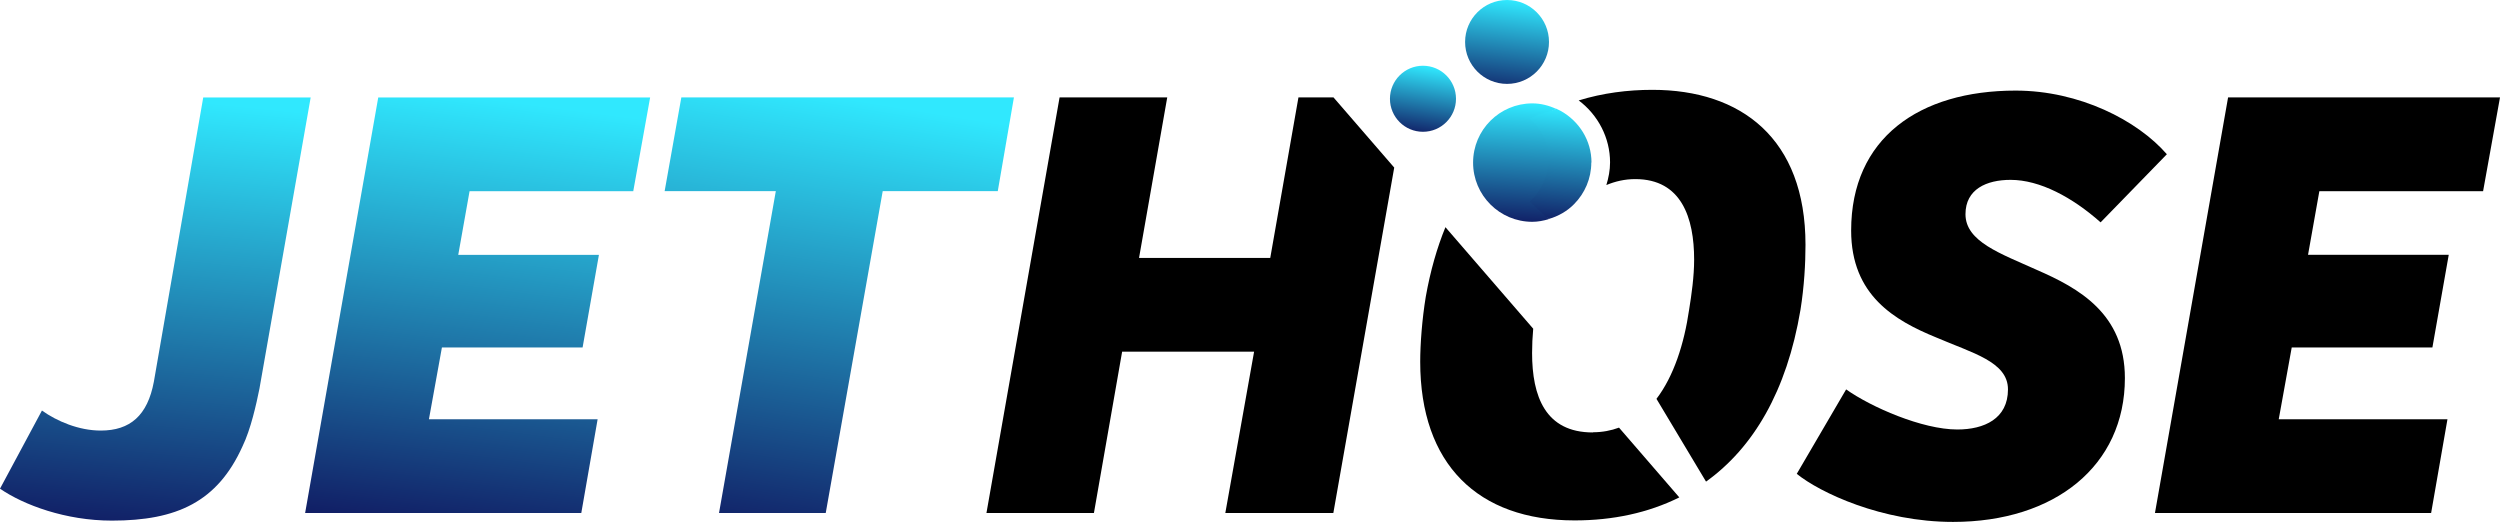 <?xml version="1.0" encoding="UTF-8"?>
<svg id="Layer_1" data-name="Layer 1" xmlns="http://www.w3.org/2000/svg" xmlns:xlink="http://www.w3.org/1999/xlink" viewBox="0 0 958.38 200">
  <defs>
    <style>
      .cls-1 {
        fill: none;
      }

      .cls-2 {
        fill: url(#linear-gradient-7);
      }

      .cls-3 {
        fill: url(#linear-gradient-5);
      }

      .cls-4 {
        fill: url(#linear-gradient-6);
      }

      .cls-5 {
        fill: url(#linear-gradient-4);
      }

      .cls-6 {
        fill: url(#linear-gradient-3);
      }

      .cls-7 {
        fill: url(#linear-gradient-2);
      }

      .cls-8 {
        fill: url(#linear-gradient);
      }

      .cls-9 {
        clip-path: url(#clippath);
      }
    </style>
    <clipPath id="clippath">
      <rect class="cls-1" width="958.38" height="200"/>
    </clipPath>
    <linearGradient id="linear-gradient" x1="67.02" y1="163.17" x2="48.38" y2="-22.2" gradientTransform="translate(0 201.28) scale(1 -1)" gradientUnits="userSpaceOnUse">
      <stop offset="0" stop-color="#30e8fe"/>
      <stop offset="1" stop-color="#0d0552"/>
    </linearGradient>
    <linearGradient id="linear-gradient-2" x1="193.25" y1="162.61" x2="169.24" y2="-22.77" xlink:href="#linear-gradient"/>
    <linearGradient id="linear-gradient-3" x1="324.58" y1="163.46" x2="293.75" y2="-26.46" xlink:href="#linear-gradient"/>
    <linearGradient id="linear-gradient-4" x1="579.67" y1="201.04" x2="574.66" y2="160.13" xlink:href="#linear-gradient"/>
    <linearGradient id="linear-gradient-5" x1="581.82" y1="161.57" x2="578.41" y2="110.29" xlink:href="#linear-gradient"/>
    <linearGradient id="linear-gradient-6" x1="599.22" y1="159.6" x2="595.24" y2="110.38" xlink:href="#linear-gradient"/>
    <linearGradient id="linear-gradient-7" x1="547.43" y1="175.79" x2="542.84" y2="146.43" xlink:href="#linear-gradient"/>
  </defs>
  <g class="cls-9">
    <g>
      <path class="cls-8" d="M77.91,37.35l-18.93,109c-2.42,12.95-9.11,18.71-20.35,18.71-8.4,0-16.79-3.56-22.55-7.68L0,187.34c9.11,6.26,25.19,12.24,42.9,12.24,24.9,0,40.48-7.19,50.09-28.53,3.13-6.47,5.27-16.08,6.47-22.06l19.64-111.63h-41.2Z"/>
      <path class="cls-7" d="M116.97,196.66h105.87l6.26-35.93h-64.67l4.98-27.53h53.93l6.26-35.5h-53.93l4.34-24.4h62.75l6.47-35.93h-104.23l-28.03,159.3Z"/>
      <path class="cls-6" d="M388.69,37.35h-127.5l-6.4,35.93h42.62l-21.77,123.37h40.91l21.84-123.37h44.11l6.19-35.93Z"/>
      <path d="M497.76,37.35l-10.81,61.54h-50.3l10.81-61.54h-41.27l-28.03,159.3h41.2l10.81-61.83h50.59l-11.03,61.83h41.41l23.34-132.41-23.27-26.89h-13.45Z"/>
      <path d="M610.6,165.78c-18.21,0-23.27-13.87-23.27-30.45,0-2.99.14-6.19.43-9.32l-33.65-38.92c-3.2,7.83-5.76,16.65-7.54,26.68-1.42,8.61-2.13,18.21-2.13,24.9,0,39.27,22.06,60.83,59.2,60.83,14.73,0,28.25-2.92,40.13-8.82l-23.12-26.75c-3.06,1.14-6.4,1.78-10.03,1.78v.07Z"/>
      <path d="M780.79,103.45c-13.87-6.26-27.32-10.81-27.32-21.34,0-9.61,8.11-13.16,17.29-13.16,11.24,0,23.69,6.69,34.51,16.29l25.4-26.11c-11.24-12.95-33.51-24.4-57.99-24.4-36.93,0-63.04,18.21-63.04,53.65,0,24.9,16.79,34.51,32.59,40.98,13.87,5.98,27.53,9.32,27.53,19.92,0,11.24-9.11,15.37-19.42,15.37-13.45,0-33.08-8.61-42.62-15.37l-18.93,32.37c8.89,7.19,32.59,18.43,59.91,18.43,39.06,0,65.88-21.56,65.88-55.14,0-24.69-17.72-34.51-33.8-41.48Z"/>
      <path d="M951.9,73.28l6.48-35.93h-104.24l-28.03,159.3h105.87l6.26-35.93h-64.68l4.98-27.53h53.93l6.26-35.5h-53.94l4.34-24.4h62.75Z"/>
      <path class="cls-5" d="M577.73,32.16c8.88,0,16.08-7.2,16.08-16.08s-7.2-16.08-16.08-16.08-16.08,7.2-16.08,16.08,7.2,16.08,16.08,16.08Z"/>
      <path d="M633.37,34.44c-9.32,0-18.93,1.21-28.17,4.06,7.47,5.62,12.02,14.37,12.02,23.76,0,2.99-.57,5.91-1.42,8.68,3.42-1.42,7.04-2.28,11.1-2.28,17.72,0,22.55,14.87,22.55,30.88,0,6.47-1,13.45-1.92,19.14-1.92,13.23-5.91,25.54-12.52,34.22l19,31.73c18.07-12.95,30.95-34.58,36.21-65.88,1.42-8.89,1.92-17.72,1.92-24.9,0-40.77-24.69-59.41-58.7-59.41h-.07Z"/>
      <path class="cls-3" d="M596.02,60.9c0-6.19-2.85-11.6-7.26-15.23,2.56-1.49,5.26-2.77,7.9-3.91-2.85-1.28-5.91-2.13-9.25-2.13-12.52,0-22.7,10.17-22.7,22.7s10.17,22.7,22.7,22.7c2.21,0,4.27-.43,6.26-1l-4.77-7.97c4.34-3.63,7.12-9.04,7.12-15.15Z"/>
      <path class="cls-4" d="M610.1,62.33c0-8.54-4.77-15.87-11.74-19.78-.57-.28-1.14-.57-1.71-.85-2.7,1.14-7.73,2.27-10.29,3.76,4.41,3.63,7.3,9.37,7.3,15.49s-2.96,12.63-7.3,16.33l7.3,6.68c3.77-1.07,7.19-3.06,9.82-5.76,4.06-4.13,6.55-9.75,6.55-15.94l.07.07Z"/>
      <path class="cls-2" d="M545.5,50.52c6.99,0,12.66-5.67,12.66-12.66s-5.67-12.66-12.66-12.66-12.66,5.67-12.66,12.66,5.67,12.66,12.66,12.66Z"/>
    </g>
  </g>
</svg>
